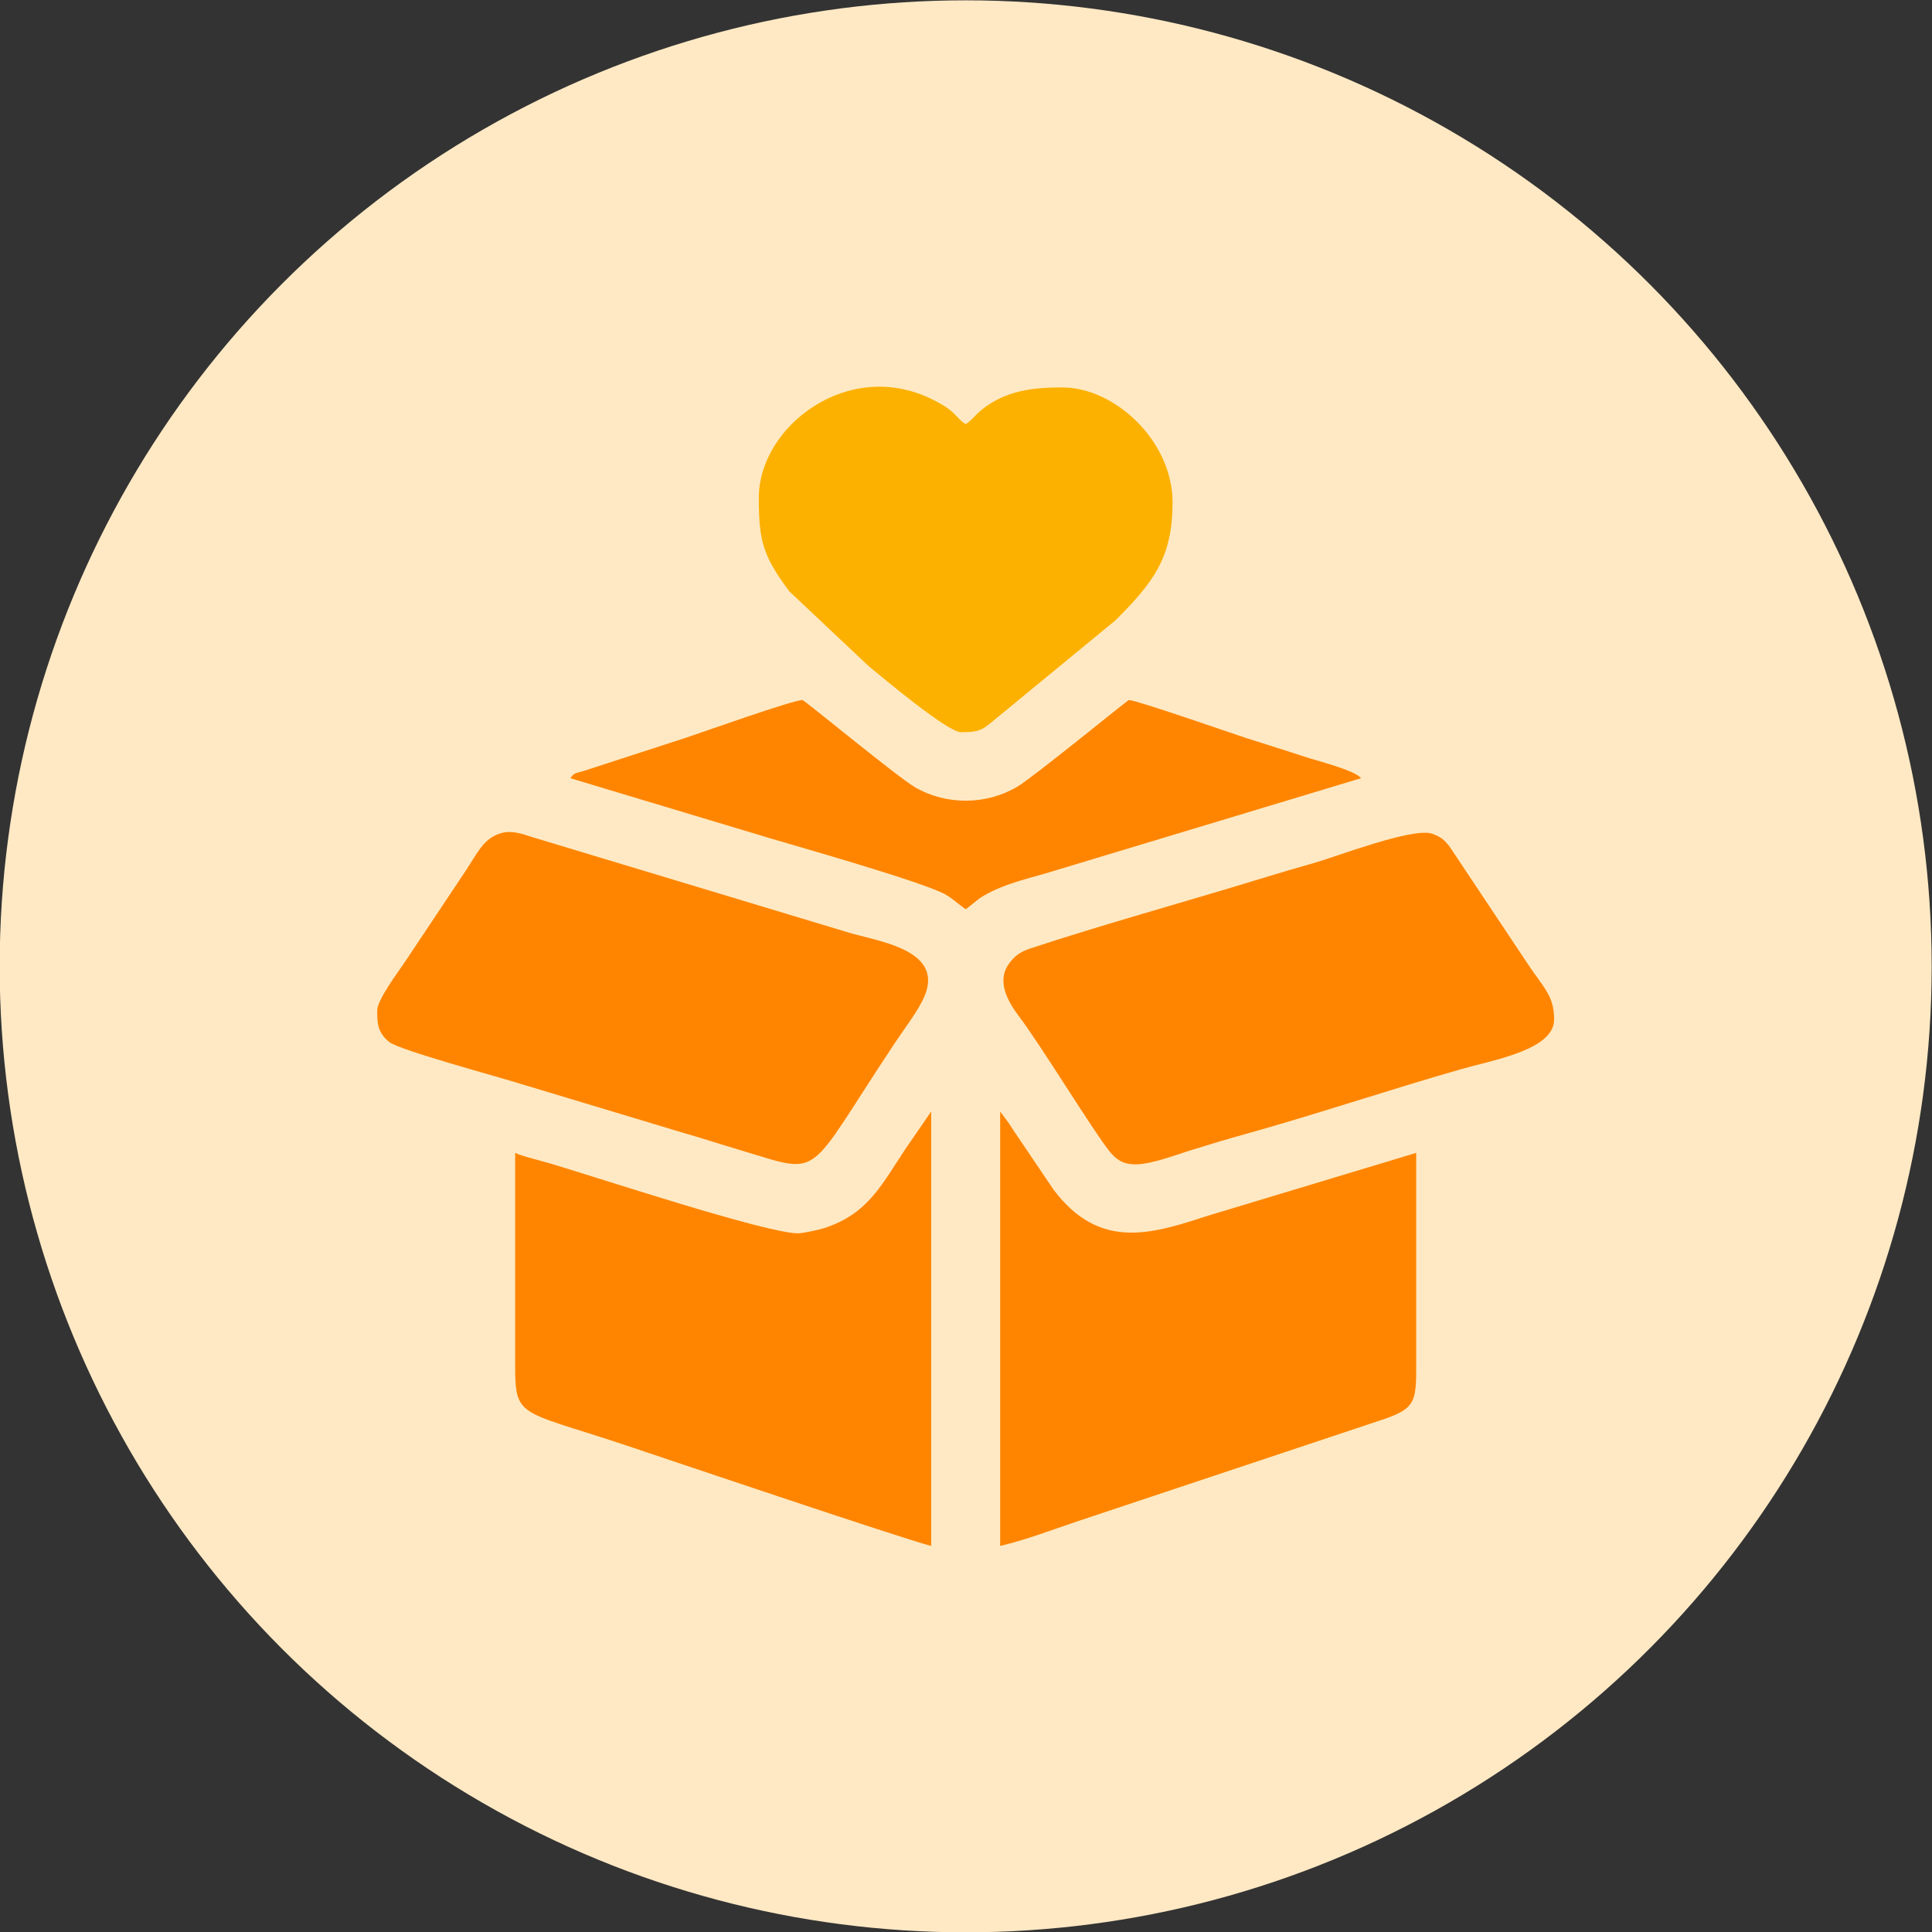 <?xml version="1.0" encoding="UTF-8"?>
<!DOCTYPE svg PUBLIC "-//W3C//DTD SVG 1.1//EN" "http://www.w3.org/Graphics/SVG/1.1/DTD/svg11.dtd">
<!-- Creator: CorelDRAW -->
<svg xmlns="http://www.w3.org/2000/svg" xml:space="preserve" width="400mm" height="400mm" version="1.1" style="shape-rendering:geometricPrecision; text-rendering:geometricPrecision; image-rendering:optimizeQuality; fill-rule:evenodd; clip-rule:evenodd"
viewBox="0 0 40000 40000"
 xmlns:xlink="http://www.w3.org/1999/xlink"
 xmlns:xodm="http://www.corel.com/coreldraw/odm/2003">
 <rect x="0" y="0" width="40000" height="40000" fill="#333333" stroke="none"/>
 <defs>
  <style type="text/css">
   <![CDATA[
    .fil2 {fill:#FCB100}
    .fil1 {fill:#FF8500}
    .fil0 {fill:#FFE9C4}
   ]]>
  </style>
 </defs>
 <g id="Layer_x0020_1">
  <g id="_1533445861616">
   <circle class="fil0" cx="19993.27" cy="20006.73" r="20000"/>
   <g>
    <path class="fil1" d="M20707.13 32006.73c538.07,-125.37 1060.04,-329.35 1588.42,-505.53l6282.1 -2093.79c782.6,-257.17 743.33,-389.88 743.29,-1350.66 -0.05,-1395.99 0,-2791.96 0,-4187.93l-4277.16 1290.88c-1135.47,362.84 -2257.97,774.59 -3235.81,-535.72l-805.82 -1192.96c-50.78,-76.24 -78.61,-119.41 -132.6,-200.54l-162.42 -218.28 0 8994.53z"/>
    <path class="fil1" d="M16519.2 25534.47c-654.99,0 -4167.07,-1161 -5122.69,-1444.78 -208.51,-61.92 -574.01,-145.6 -730.91,-220.87 0,1395.97 0.05,2791.94 0,4187.93 -0.06,1340.03 -50.6,1085.52 2313.95,1873.96 439.51,146.56 5808.88,1961.63 6299.88,2076.02l0 -8994.53 -523.5 761.44c-508.05,761.98 -781.81,1351.99 -1681.36,1649.94 -107.08,35.48 -448.12,110.89 -555.37,110.89z"/>
    <path class="fil1" d="M23514.94 24106.76c319.99,0 848.98,-202.59 1136.28,-291.42 369.39,-114.18 747.92,-229.09 1137.96,-337.33 1419.98,-394.07 2993.49,-922.75 4463.43,-1342.57 678.12,-193.67 1923.74,-400.83 1923.74,-1026.85 0,-489.9 -207.52,-644.53 -552,-1161.25l-1541.34 -2313.47c-123.35,-190.02 -208.67,-298.58 -438.12,-374.21 -396.63,-130.71 -1978.1,474.9 -2390.45,592.67 -414.2,118.3 -789.05,228.64 -1175.67,347.21 -1497.08,459.08 -3330.83,967.34 -4748.87,1437.85 -199.25,66.11 -323,150.57 -442.97,318.59 -262.58,367.78 -12.18,792.63 214.2,1091.72 459.6,607.24 1524.39,2360.13 1872,2791.85 130.99,162.68 269.42,267.21 541.81,267.21z"/>
    <path class="fil1" d="M7810.19 20918.23l0 11.93 0 11.83c0.2,243.94 7.07,436.51 248.59,631.85 210.13,169.93 2300.72,731.67 2743.64,873.21l3364.72 1013.58c402.16,114.84 727.35,223.44 1131.77,343.52 1781.42,528.91 1326.1,643.42 3247.57,-2238.74 181.22,-271.84 490.67,-673.25 605.87,-966.86 377.84,-963.07 -1038.64,-1116.07 -1627.81,-1304.34l-6507.61 -1963.47c-225.68,-74.33 -425.72,-141.74 -638.49,-82.5 -367.61,102.36 -496.01,418.98 -740.74,786.07l-1256.43 1884.52c-121.19,181.78 -571.08,778.28 -571.08,999.4z"/>
    <path class="fil2" d="M15710.16 10305.62c0,885.85 82.33,1200.91 632.11,1937.75l1641.26 1547.27c296.39,242.17 1632.06,1369.17 1914.56,1369.17 455.7,0 450.73,-67.91 850.06,-387.29l2350.38 -1932.73c789.25,-789.48 1177.85,-1303.77 1177.85,-2438.99 0,-1263 -1185.77,-2379.51 -2284.32,-2379.51 -626.02,0 -1177.57,68.56 -1673.89,467.66 -130.37,104.84 -185.66,200.54 -324.9,293.78 -247.03,-165.43 -168.27,-252.01 -680.92,-508.82 -1745.74,-874.54 -3602.19,553.76 -3602.19,2031.71z"/>
    <path class="fil1" d="M11807.76 16111.62l4170.86 1254.41c551.68,163.79 3167.6,904.98 3602.34,1156.68 157.4,91.12 273.7,208.73 412.31,301.55 138.53,-92.77 218.41,-190.32 382.02,-284.24 474.24,-272.27 981.37,-360.02 1515.63,-530.75l6287.86 -1897.65c-119.92,-163.67 -938.69,-368.58 -1136.1,-434.37 -398.7,-132.85 -796.29,-252.89 -1225.98,-392.11 -336.56,-109.05 -2289.85,-791.59 -2444.52,-791.59 -24.66,0 -1962.56,1584.95 -2302.78,1789.99 -642.88,387.41 -1480.38,390.41 -2121.94,17.27 -368.13,-214.09 -2295.31,-1807.26 -2333.08,-1807.26 -199.59,0 -2059.81,662.92 -2409.16,779.4l-2119.54 688.28c-177.7,56.68 -187.36,26.8 -277.92,150.39z"/>
   </g>
  </g>
 </g>
</svg>
